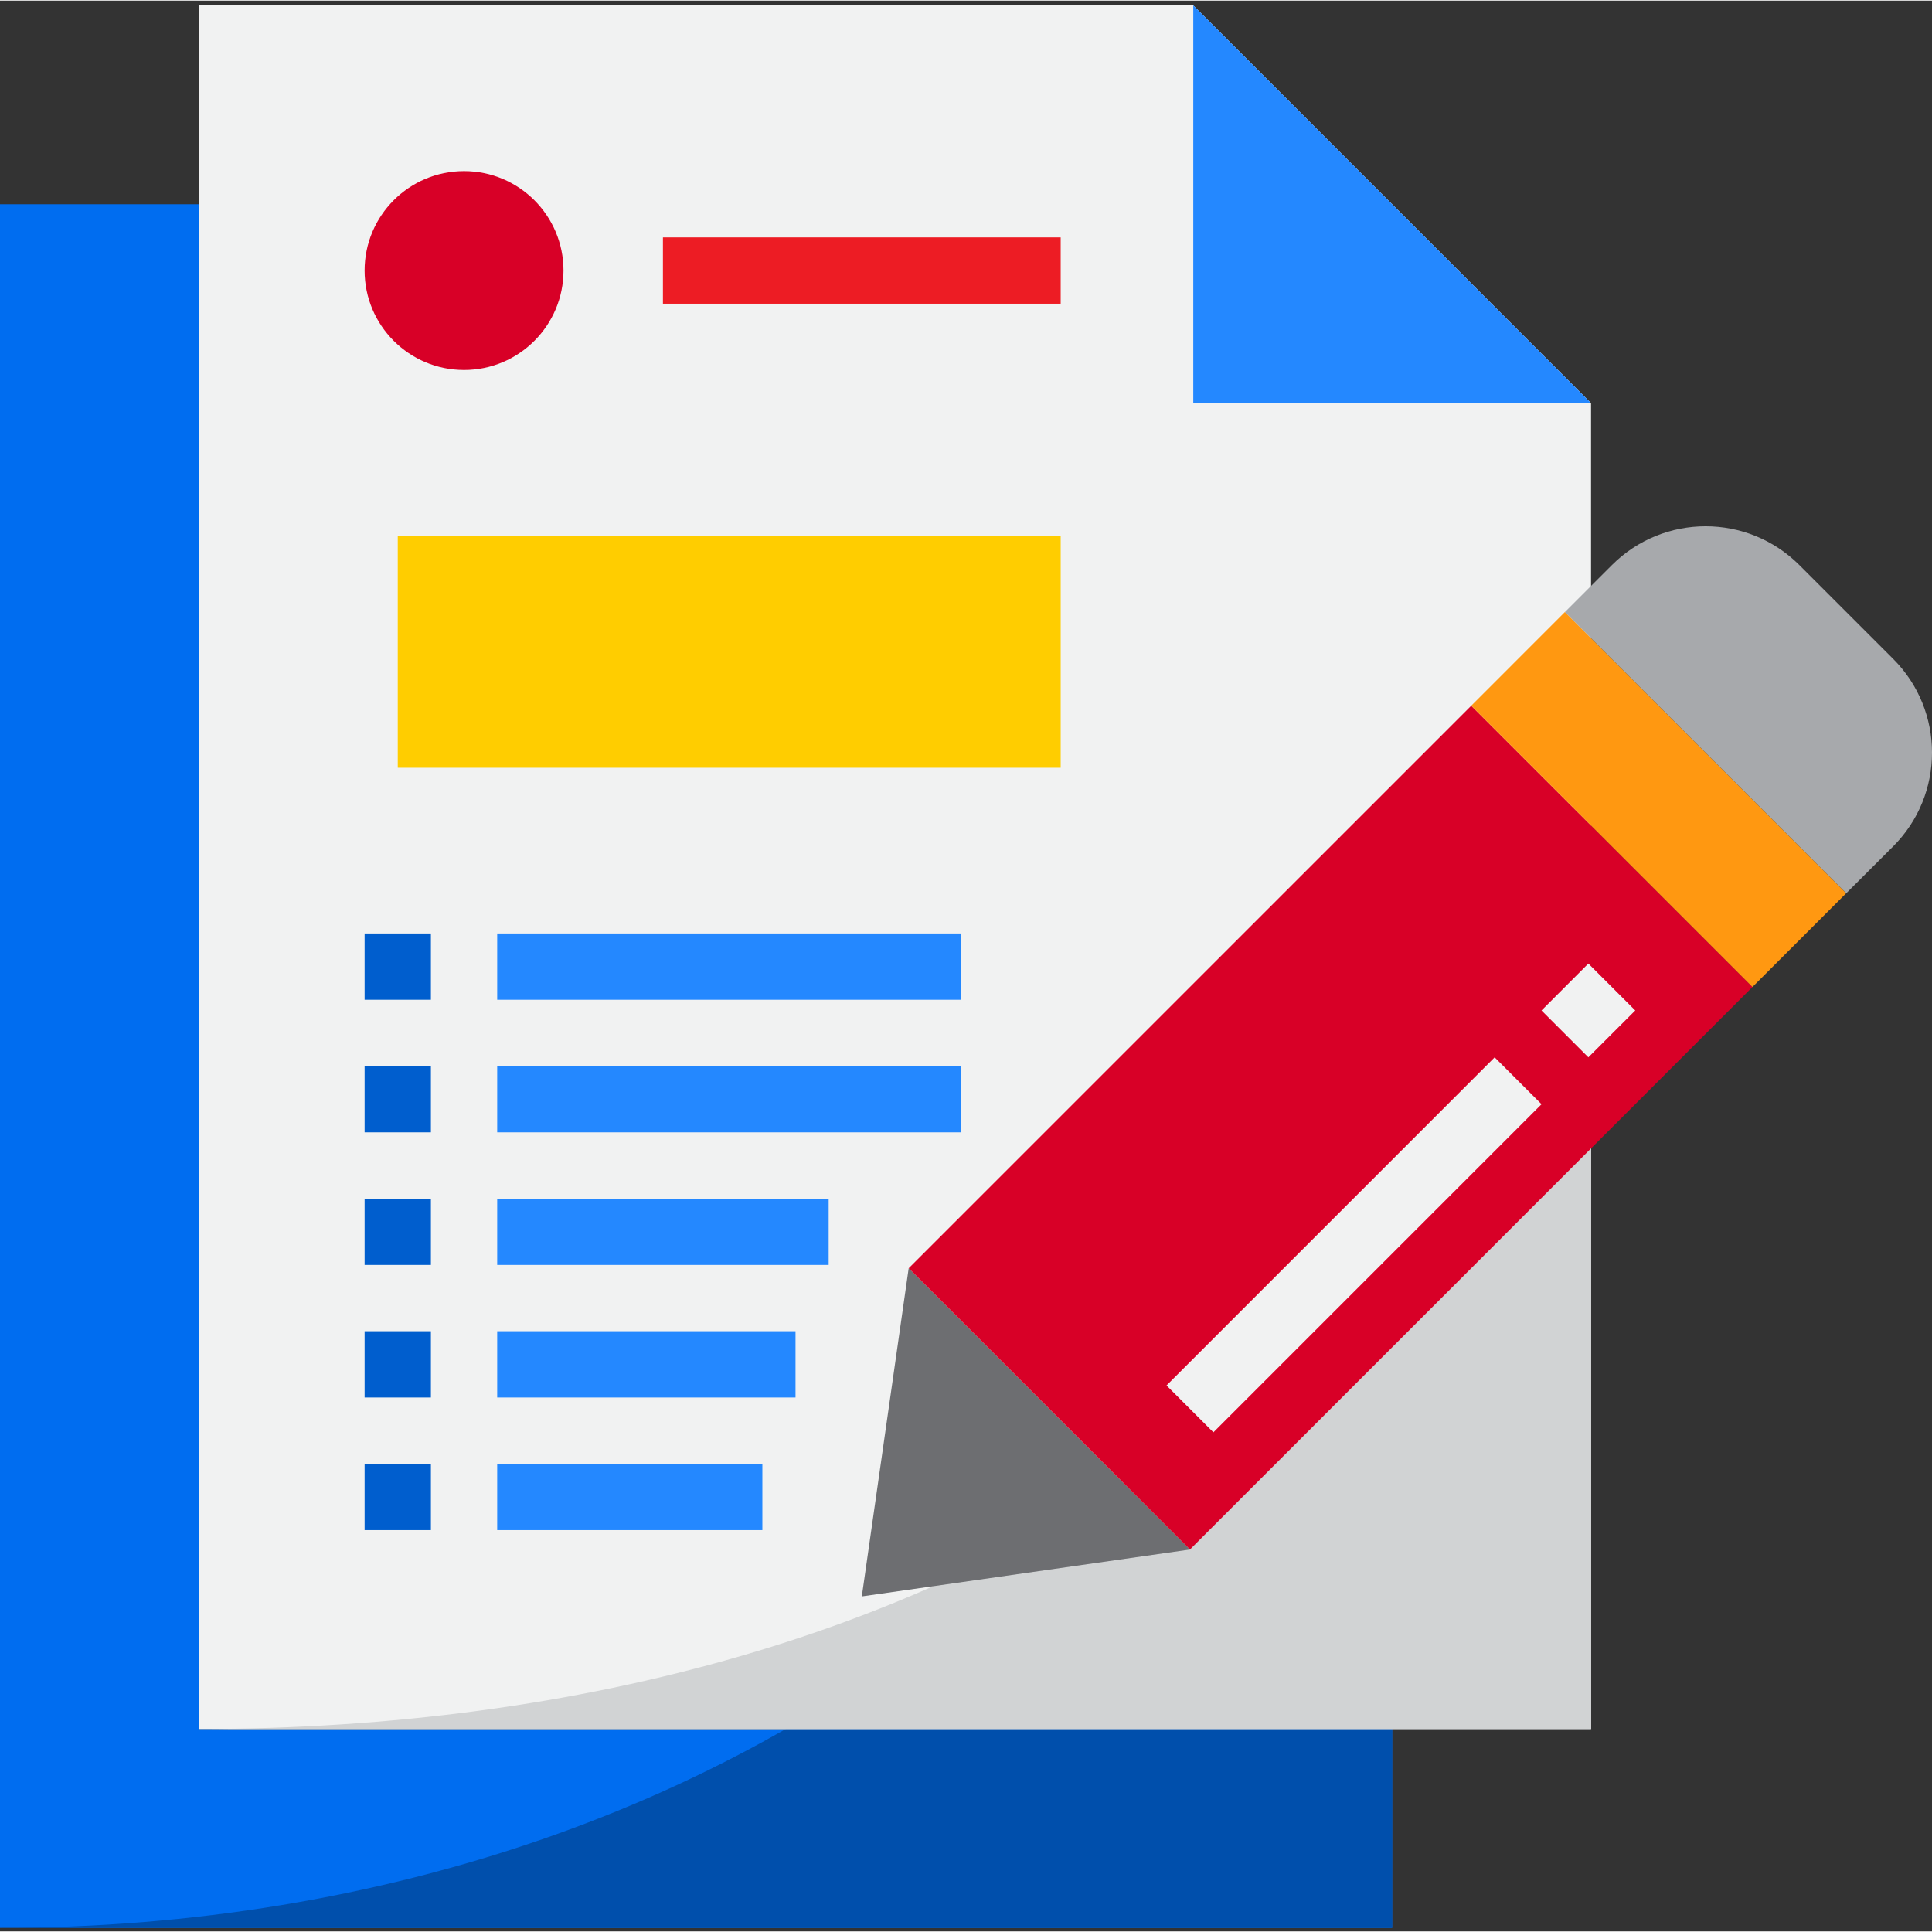 <svg xmlns="http://www.w3.org/2000/svg" height="466pt" viewBox="0 -1 466.293 466" width="466pt"><rect x="0" y="-1" width="466.293" height="466" fill="#333333" stroke="none"/><path d="m336 416.148h-288v-368h-48v416h336zm0 0" fill="#006df0"></path><path d="m0 464.148h336v-296c0 176.871-150.281 296-336 296zm0 0" fill="#004fac"></path><path d="m384 416.148h-336v-416h240l96 96zm0 0" fill="#f1f2f2"></path><path d="m48 416.148h336v-272c0 176.871-150.281 272-336 272zm0 0" fill="#d1d3d4"></path><path d="m384 96.148-96-96v96zm0 0" fill="#2488ff"></path><path d="m208 384.148 79.191-11.312-67.879-67.891zm0 0" fill="#6d6e71"></path><path d="m219.316 304.949 135.766-135.766 67.883 67.883-135.766 135.766zm0 0" fill="#d80027"></path><path d="m355.078 169.184 22.625-22.629 67.883 67.883-22.625 22.625zm0 0" fill="#ff9811"></path><path d="m445.602 214.441 11.32-11.312c12.496-12.496 12.496-32.758 0-45.254l-22.633-22.633c-12.496-12.496-32.762-12.496-45.258 0l-5.031 5.023-6.297 6.297zm0 0" fill="#a7a9ac"></path><path d="m136 64.148c0 13.254-10.746 24-24 24s-24-10.746-24-24c0-13.258 10.746-24 24-24s24 10.742 24 24zm0 0" fill="#d80027"></path><path d="m96 128.148h160v56h-160zm0 0" fill="#ffcd00"></path><path d="m372.047 242.727 11.312-11.316 11.316 11.316-11.316 11.312zm0 0" fill="#f1f2f2"></path><path d="m281.543 333.238 79.195-79.195 11.316 11.312-79.199 79.199zm0 0" fill="#f1f2f2"></path><path d="m160 56.148h96v16h-96zm0 0" fill="#ed1c24"></path><path d="m88 224.148h16v16h-16zm0 0" fill="#005ece"></path><path d="m120 224.148h112v16h-112zm0 0" fill="#2488ff"></path><path d="m88 256.148h16v16h-16zm0 0" fill="#005ece"></path><path d="m120 256.148h112v16h-112zm0 0" fill="#2488ff"></path><path d="m88 288.148h16v16h-16zm0 0" fill="#005ece"></path><path d="m120 288.148h80v16h-80zm0 0" fill="#2488ff"></path><path d="m88 320.148h16v16h-16zm0 0" fill="#005ece"></path><path d="m120 320.148h72v16h-72zm0 0" fill="#2488ff"></path><path d="m88 352.148h16v16h-16zm0 0" fill="#005ece"></path><path d="m120 352.148h64v16h-64zm0 0" fill="#2488ff"></path></svg>